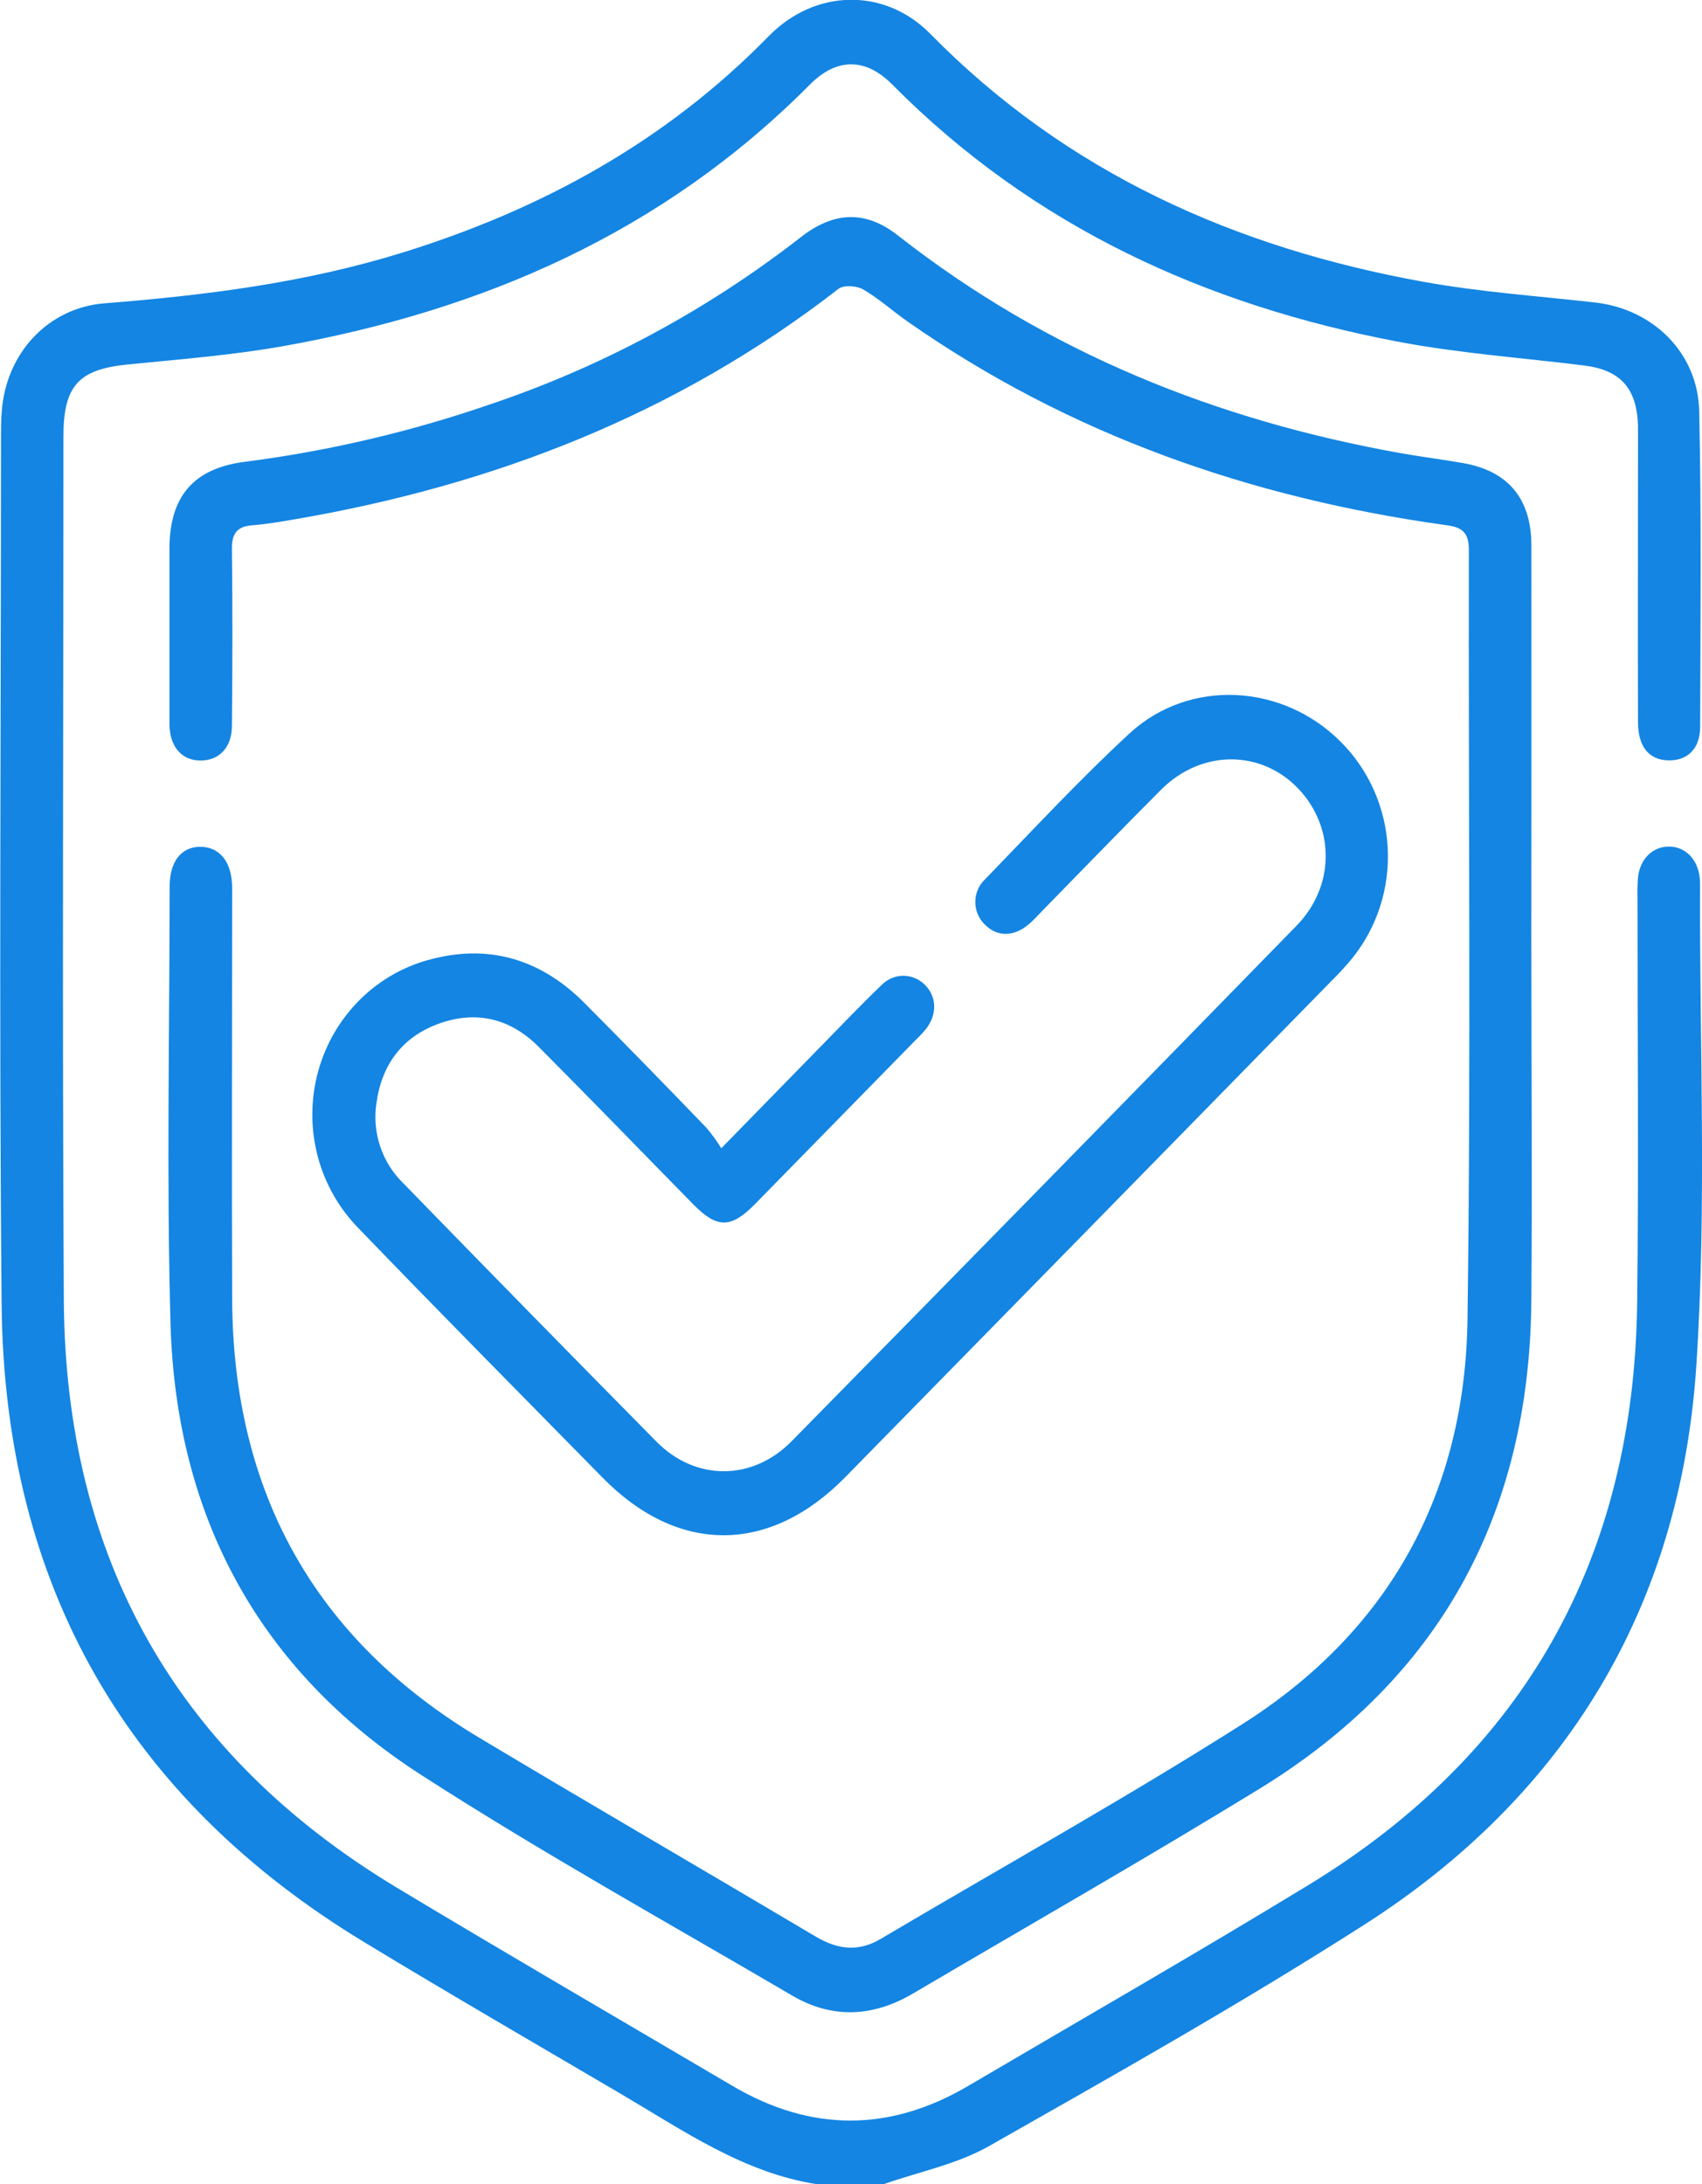 <?xml version="1.0" encoding="UTF-8"?>
<svg xmlns="http://www.w3.org/2000/svg" width="60" height="77" viewBox="0 0 60 77" fill="none">
  <g clip-path="url(#clip0_8_11)">
    <path d="M28.802 77C26.211 76.598 24.091 75.11 21.89 73.817C18.873 72.044 15.846 70.291 12.86 68.479C4.495 63.415 0.149 55.902 0.057 45.974C-0.037 35.802 0.035 25.631 0.035 15.461C0.035 15.136 0.035 14.808 0.063 14.485C0.22 12.447 1.694 10.848 3.691 10.692C7.244 10.412 10.758 9.969 14.185 8.906C19.069 7.39 23.455 5.004 27.099 1.275C28.728 -0.392 31.18 -0.448 32.791 1.189C37.629 6.113 43.569 8.738 50.182 9.935C52.181 10.296 54.221 10.435 56.241 10.665C58.261 10.896 59.857 12.425 59.902 14.501C59.982 18.208 59.945 21.915 59.935 25.622C59.935 26.406 59.474 26.827 58.8 26.805C58.127 26.783 57.746 26.325 57.744 25.454C57.733 22.241 57.744 19.04 57.744 15.835C57.744 15.557 57.744 15.282 57.744 15.007C57.703 13.688 57.126 13.043 55.842 12.885C53.653 12.611 51.443 12.457 49.279 12.045C42.509 10.758 36.429 7.997 31.459 2.984C30.512 2.028 29.495 2.03 28.549 2.984C23.365 8.201 17.024 10.945 9.986 12.202C8.178 12.523 6.339 12.666 4.509 12.848C2.776 13.021 2.236 13.589 2.236 15.385C2.236 25.532 2.191 35.667 2.25 45.823C2.301 54.976 6.262 61.888 13.985 66.543C17.911 68.905 21.875 71.208 25.823 73.534C28.59 75.163 31.36 75.163 34.132 73.534C38.147 71.172 42.181 68.859 46.162 66.431C53.745 61.796 57.611 54.926 57.715 45.899C57.77 41.166 57.725 36.431 57.727 31.695C57.719 31.445 57.724 31.194 57.742 30.944C57.809 30.285 58.255 29.846 58.83 29.844C59.405 29.842 59.849 30.284 59.919 30.94C59.927 31.015 59.931 31.09 59.931 31.165C59.91 36.826 60.171 42.507 59.8 48.144C59.24 56.661 55.194 63.306 48.105 67.845C43.787 70.608 39.321 73.126 34.866 75.656C33.736 76.297 32.399 76.56 31.158 76.996L28.802 77Z" fill="#1485E2"></path>
    <path d="M53.983 33.203C53.983 37.437 54.019 41.67 53.983 45.903C53.91 53.424 50.721 59.183 44.407 63.055C40.375 65.529 36.264 67.875 32.189 70.275C30.777 71.108 29.338 71.178 27.925 70.349C23.547 67.78 19.103 65.316 14.837 62.565C9.172 58.912 6.205 53.504 6.011 46.662C5.868 41.531 5.978 36.392 5.98 31.257C5.98 30.374 6.386 29.852 7.061 29.852C7.737 29.852 8.184 30.38 8.184 31.306C8.184 36.141 8.167 40.975 8.184 45.811C8.218 52.639 11.129 57.816 16.918 61.274C20.844 63.625 24.814 65.929 28.753 68.268C29.519 68.724 30.255 68.821 31.041 68.355C35.302 65.832 39.633 63.423 43.812 60.77C48.934 57.52 51.649 52.671 51.733 46.512C51.857 37.475 51.763 28.426 51.781 19.385C51.781 18.748 51.523 18.582 50.968 18.512C44.128 17.558 37.727 15.349 31.991 11.332C31.466 10.965 30.985 10.529 30.434 10.206C30.202 10.071 29.743 10.039 29.556 10.185C23.863 14.604 17.399 17.106 10.402 18.305C9.894 18.393 9.386 18.479 8.873 18.52C8.361 18.56 8.17 18.813 8.176 19.345C8.2 21.423 8.196 23.504 8.176 25.582C8.176 26.347 7.727 26.811 7.073 26.811C6.419 26.811 6.003 26.349 5.974 25.582C5.974 25.458 5.974 25.333 5.974 25.207C5.974 23.252 5.974 21.298 5.974 19.345C5.974 17.503 6.824 16.515 8.614 16.282C11.557 15.905 14.456 15.227 17.267 14.258C21.211 12.933 24.91 10.944 28.214 8.374C29.392 7.446 30.514 7.406 31.653 8.3C36.922 12.431 42.907 14.824 49.409 15.981C50.133 16.11 50.864 16.198 51.588 16.327C53.172 16.608 53.983 17.586 53.985 19.226C53.988 23.885 53.987 28.544 53.983 33.203Z" fill="#1485E2"></path>
    <path d="M25.428 40.479C26.684 39.194 27.807 38.041 28.932 36.892C29.643 36.167 30.344 35.428 31.076 34.726C31.278 34.519 31.551 34.401 31.837 34.399C32.123 34.397 32.398 34.51 32.603 34.714C33.025 35.133 33.045 35.758 32.644 36.274C32.533 36.408 32.415 36.534 32.289 36.654C30.399 38.585 28.508 40.517 26.616 42.447C25.771 43.309 25.281 43.311 24.446 42.463C22.623 40.606 20.813 38.734 18.975 36.89C17.994 35.913 16.816 35.619 15.516 36.071C14.217 36.523 13.465 37.493 13.271 38.883C13.193 39.393 13.237 39.915 13.399 40.404C13.56 40.894 13.835 41.336 14.199 41.694C17.172 44.751 20.157 47.797 23.153 50.833C24.527 52.217 26.529 52.209 27.905 50.809C33.85 44.764 39.783 38.706 45.705 32.635C47.079 31.229 47.063 29.139 45.748 27.781C44.433 26.424 42.348 26.424 40.936 27.835C39.525 29.247 38.123 30.701 36.718 32.135C36.578 32.278 36.447 32.426 36.298 32.557C35.756 33.033 35.163 33.043 34.715 32.591C34.608 32.487 34.523 32.362 34.466 32.222C34.408 32.083 34.38 31.933 34.382 31.782C34.384 31.631 34.417 31.482 34.478 31.345C34.54 31.208 34.629 31.085 34.739 30.984C36.413 29.257 38.053 27.488 39.813 25.86C41.936 23.898 45.247 24.098 47.291 26.177C48.267 27.165 48.848 28.49 48.921 29.893C48.994 31.296 48.552 32.676 47.684 33.764C47.434 34.073 47.156 34.366 46.879 34.641C41.19 40.453 35.497 46.263 29.8 52.072C27.132 54.795 23.91 54.807 21.247 52.096C18.382 49.176 15.501 46.273 12.664 43.325C11.96 42.617 11.453 41.73 11.198 40.755C10.943 39.779 10.948 38.752 11.213 37.779C11.478 36.807 11.993 35.925 12.704 35.225C13.415 34.525 14.297 34.033 15.257 33.8C17.297 33.282 19.095 33.844 20.591 35.346C22.044 36.804 23.479 38.28 24.91 39.764C25.099 39.989 25.272 40.228 25.428 40.479Z" fill="#1485E2"></path>
  </g>
  <defs>
    <clipPath id="clip0_8_11">
      <rect width="60" height="77" fill="white"></rect>
    </clipPath>
  </defs>
</svg>

